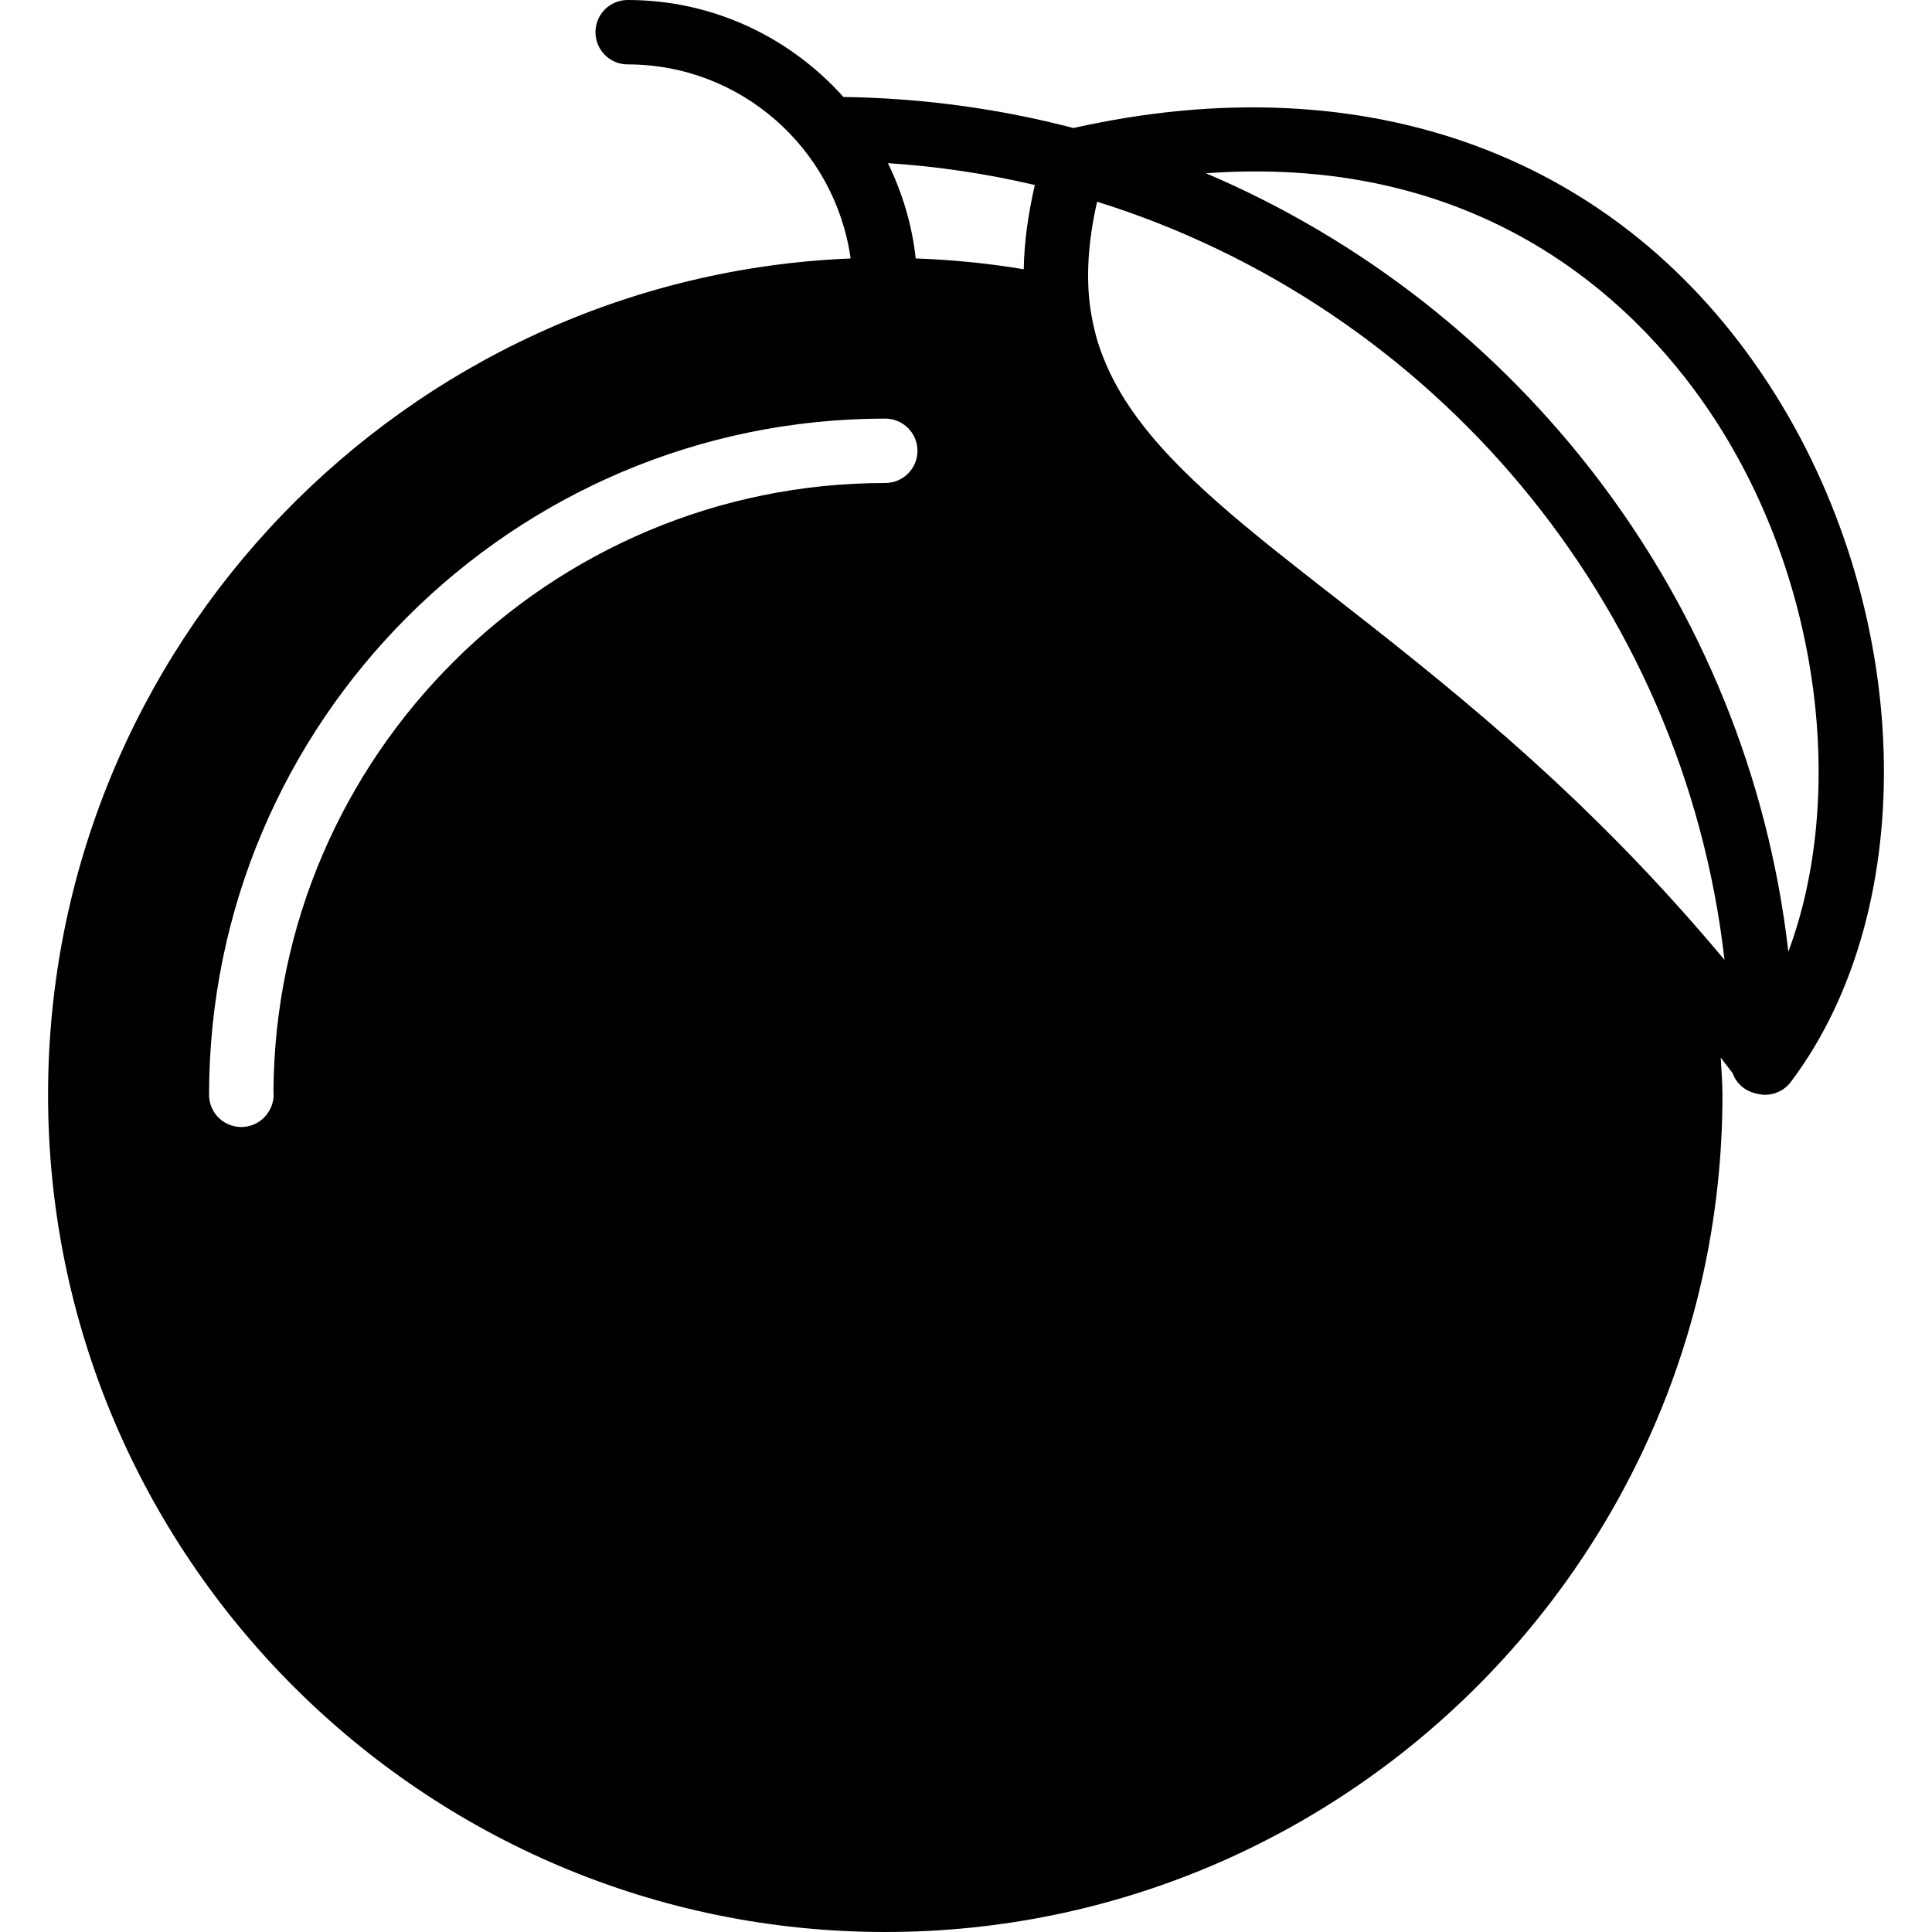 <?xml version="1.0" encoding="iso-8859-1"?>
<!-- Uploaded to: SVG Repo, www.svgrepo.com, Generator: SVG Repo Mixer Tools -->
<svg fill="#000000" height="800px" width="800px" version="1.1" id="Layer_1" xmlns="http://www.w3.org/2000/svg" xmlns:xlink="http://www.w3.org/1999/xlink" 
	 viewBox="0 0 503.607 503.607" xml:space="preserve">
<g>
	<g>
		<path d="M461.075,100.176c-38.853-59.711-104.817-83.96-181.273-66.803c-19.196-5.028-39.281-7.789-59.954-8.1
			C205.998,9.804,185.955,0,163.611,0c-4.642,0-8.393,3.76-8.393,8.393s3.752,8.393,8.393,8.393c29.62,0,54.121,22.05,58.116,50.587
			C105.571,72.133,12.529,168.07,12.529,285.377c0,120.328,97.893,218.23,218.229,218.23s218.23-97.901,218.23-218.23
			c0-3.173-0.294-6.455-0.453-9.686c1.041,1.343,2.073,2.686,3.114,4.062c0.923,2.619,3.089,4.524,5.808,5.212
			c0.512,0.176,1.049,0.277,1.603,0.327c0.143,0.008,0.269,0.084,0.42,0.084c0.067,0,0.117-0.034,0.176-0.034
			c0.151,0,0.285,0.042,0.436,0.034c2.644,0,5.128-1.234,6.706-3.341C501.238,236.292,498.778,158.107,461.075,100.176z
			 M230.759,125.902c-87.636,0-158.989,71.067-159.475,158.594c0.176,1.662-0.168,3.391-1.058,4.961l-0.05,0.084
			c-1.511,2.661-4.323,4.23-7.286,4.23c-0.713,0-1.435-0.092-2.157-0.285c-3.676-0.974-6.236-4.297-6.236-8.108
			c0-97.196,79.075-176.262,176.262-176.262c4.642,0,8.393,3.76,8.393,8.393S235.4,125.902,230.759,125.902z M266.851,70.186
			c-9.317-1.57-18.734-2.476-28.16-2.82c-0.957-8.838-3.5-17.181-7.244-24.836c13.094,0.848,25.877,2.778,38.299,5.699
			C267.933,56.068,266.968,63.379,266.851,70.186z M405.645,203.919c-0.067-0.067-0.134-0.126-0.201-0.193
			c-4.062-3.777-8.074-7.403-12.061-10.895c-0.117-0.109-0.235-0.21-0.352-0.319c-15.998-14.025-31.274-26.036-45.14-36.847
			c-5.296-4.13-10.299-8.041-15.049-11.826c-0.915-0.73-1.838-1.469-2.728-2.191c-0.789-0.638-1.536-1.251-2.3-1.88
			c-19.758-16.141-34.396-30.586-40.717-47.876c-0.319-0.898-0.663-1.805-0.94-2.728c-0.269-0.856-0.487-1.729-0.713-2.602
			c-0.336-1.326-0.63-2.669-0.873-4.037c-0.126-0.705-0.26-1.419-0.361-2.14c-1.158-8.268-0.588-17.416,1.763-27.807
			c87.334,27.262,152.903,104.23,163.546,197.632C434.686,232.456,419.947,217.231,405.645,203.919z M466.161,248.077
			c-10.5-91.438-70.136-168.154-151.804-202.911c74.425-5.405,114.529,36.302,132.65,64.159
			C474.563,151.669,481.278,207.486,466.161,248.077z"/>
	</g>
</g>
</svg>